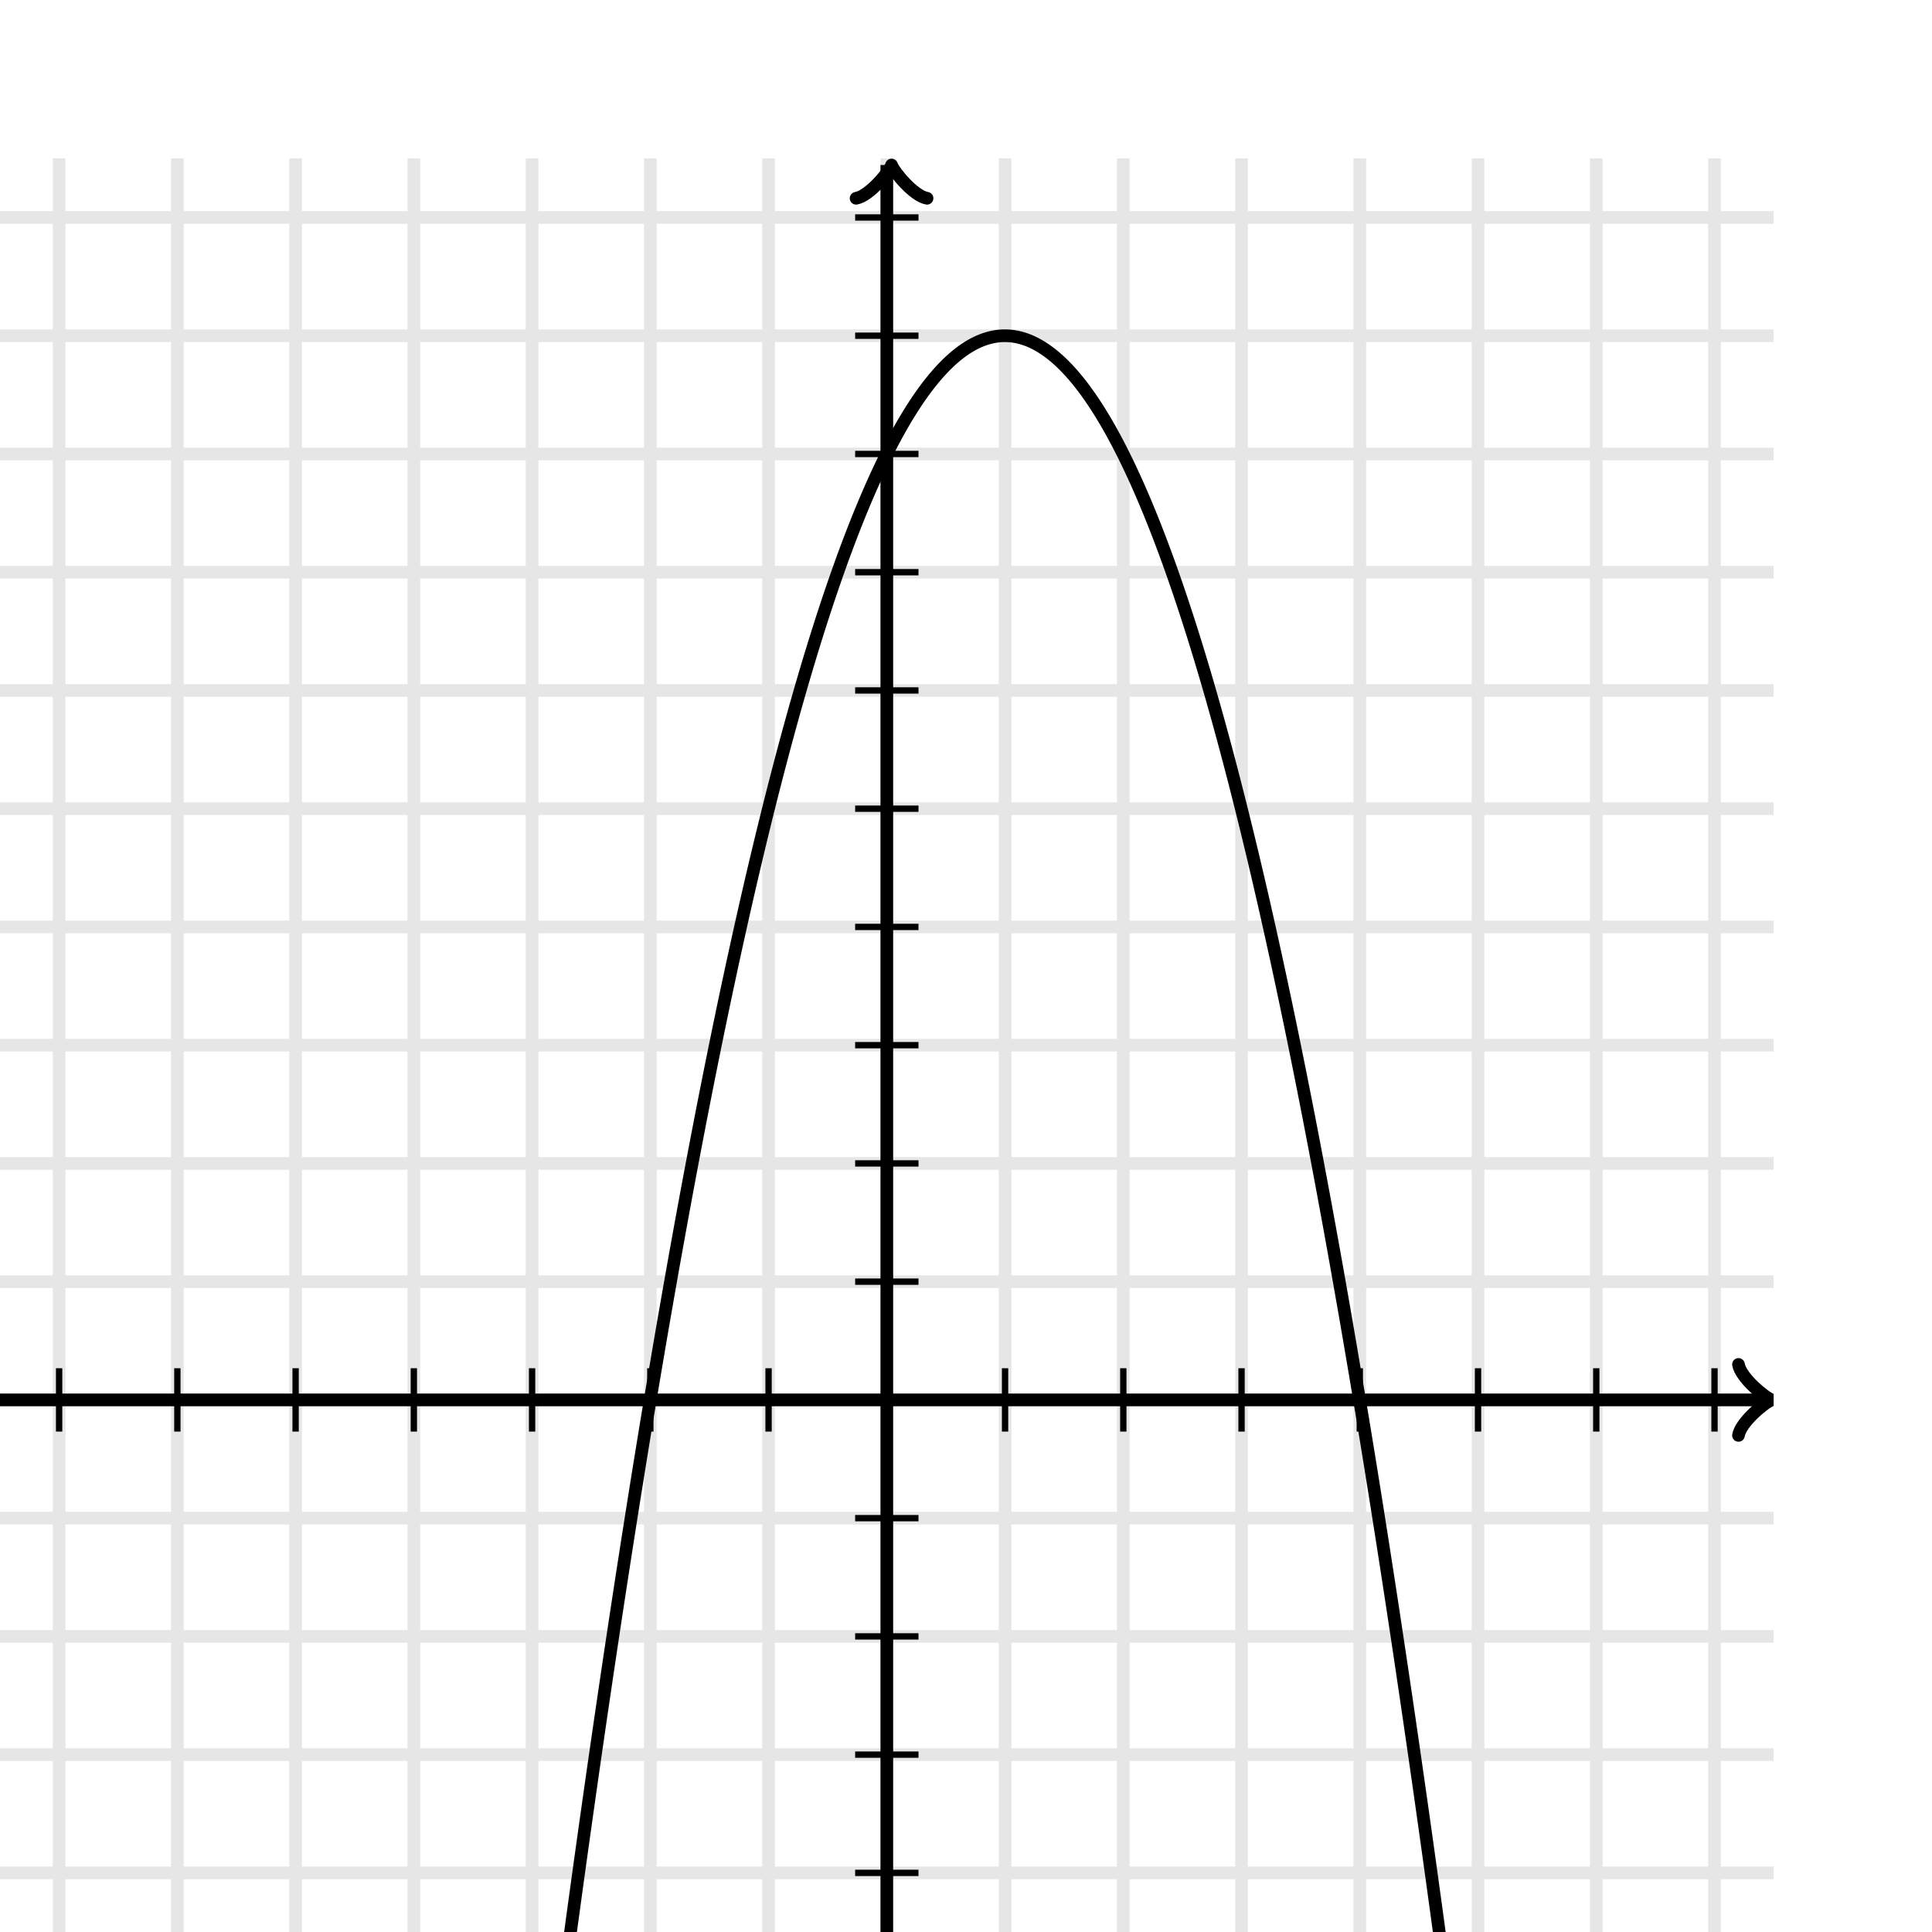 <svg xmlns="http://www.w3.org/2000/svg" width="305" height="305" viewBox="0 0 305 305"><defs><clipPath id="b"><path d="M0 25h280v280H0z"/></clipPath><clipPath id="a"><path transform="rotate(90 140.75 26.05)" d="M0 25h280v280H0z"/></clipPath><clipPath id="c"><path d="M0 25h280v280H0z"/></clipPath></defs><path fill="none" stroke="#000" d="M9.333 305V25M28 305V25M46.667 305V25M65.333 305V25M84 305V25M102.667 305V25M121.333 305V25M140 305V25M158.667 305V25M177.333 305V25M196 305V25M214.667 305V25M233.333 305V25M252 305V25M270.667 305V25M0 295.667h280M0 277h280M0 258.333h280M0 239.667h280M0 221h280M0 202.333h280M0 183.667h280M0 165h280M0 146.333h280M0 127.667h280M0 109h280M0 90.333h280M0 71.667h280M0 53h280M0 34.333h280" stroke-width="2" opacity=".1"/><path fill="none" stroke="#000" d="M158.667 226v-10M177.333 226v-10M196 226v-10M214.667 226v-10M233.333 226v-10M252 226v-10M270.667 226v-10M121.333 226v-10M102.667 226v-10M84 226v-10M65.333 226v-10M46.667 226v-10M28 226v-10M9.333 226v-10M135 202.333h10M135 183.667h10M135 165h10M135 146.333h10M135 127.667h10M135 109h10M135 90.333h10M135 71.667h10M135 53h10M135 34.333h10M135 239.667h10M135 258.333h10M135 277h10M135 295.667h10"/><path fill="none" stroke="#000" d="M135.5 31.65c.35-2.1 4.2-5.25 5.25-5.6-1.05-.35-4.9-3.5-5.25-5.6" transform="rotate(-90 140.75 26.05)" stroke-width="2" clip-path="url(#a)" stroke-linejoin="round" stroke-linecap="round"/><path fill="none" stroke="#000" d="M140 305V26.05" stroke-width="2" clip-path="url(#b)"/><path fill="none" stroke="#000" d="M274.45 226.6c.35-2.1 4.2-5.25 5.25-5.6-1.05-.35-4.9-3.5-5.25-5.6" stroke-width="2" clip-path="url(#c)" stroke-linejoin="round" stroke-linecap="round"/><path fill="none" stroke="#000" d="M0 221h278.95M0 1401.67l.5-8.49.5-8.46.5-8.43.5-8.41.5-8.38.5-8.35.5-8.33.5-8.3.5-8.27.5-8.24.5-8.22.5-8.19.5-8.17.5-8.14.5-8.11.5-8.08.5-8.06.5-8.03.5-8.01.5-7.98.5-7.95.5-7.92.5-7.9.5-7.87.5-7.84.5-7.82.5-7.79.5-7.76.5-7.74.5-7.71.5-7.68.5-7.66.5-7.63.5-7.6.5-7.58.5-7.55.5-7.52.5-7.49.5-7.47.5-7.44.5-7.42.5-7.39.5-7.36.5-7.33.5-7.31.5-7.28.5-7.26.5-7.23.5-7.2.5-7.17.5-7.15.5-7.119.5-7.094.5-7.067.5-7.04.5-7.013.5-6.987.5-6.96.5-6.933.5-6.906.5-6.88.5-6.852.5-6.826.5-6.799.5-6.773.5-6.745.5-6.719.5-6.692.5-6.665.5-6.638.5-6.612.5-6.585.5-6.558.5-6.531.5-6.505.5-6.477.5-6.451.5-6.424.5-6.398.5-6.37.5-6.344.5-6.317.5-6.29.5-6.263.5-6.237.5-6.21.5-6.183.5-6.156.5-6.13.5-6.102.5-6.076.5-6.049.5-6.023.5-5.995.5-5.969.5-5.942.5-5.915.5-5.888.5-5.862.5-5.835.5-5.808.5-5.781.5-5.755.5-5.727.5-5.701.5-5.674.5-5.648.5-5.62.5-5.594.5-5.567.5-5.54.5-5.513.5-5.487.5-5.46.5-5.433.5-5.406.5-5.38.5-5.352.5-5.326.5-5.299.5-5.273.5-5.245.5-5.219.5-5.192.5-5.165.5-5.138.5-5.112.5-5.085.5-5.058.5-5.031.5-5.005.5-4.977.5-4.951.5-4.924.5-4.898.5-4.87.5-4.844.5-4.817.5-4.79.5-4.763.5-4.737.5-4.71.5-4.683.5-4.656.5-4.63.5-4.602.5-4.576.5-4.549.5-4.523.5-4.495.5-4.469.5-4.442.5-4.415.5-4.388.5-4.362.5-4.335.5-4.308.5-4.281.5-4.255.5-4.227.5-4.201.5-4.174.5-4.148.5-4.12.5-4.094.5-4.067.5-4.04.5-4.013.5-3.987.5-3.96.5-3.933.5-3.906.5-3.88.5-3.852.5-3.826.5-3.799.5-3.773.5-3.745.5-3.719.5-3.692.5-3.665.5-3.638.5-3.612.5-3.585.5-3.558.5-3.531.5-3.505.5-3.477.5-3.451.5-3.424.5-3.398.5-3.37.5-3.344.5-3.317.5-3.29.5-3.263.5-3.237.5-3.21.5-3.183.5-3.156.5-3.13.5-3.102.5-3.076.5-3.049.5-3.023.5-2.995.5-2.969.5-2.942.5-2.915.5-2.888.5-2.862.5-2.835.5-2.808.5-2.781.5-2.755.5-2.727.5-2.701.5-2.674.5-2.648.5-2.62.5-2.594.5-2.567.5-2.54.5-2.513.5-2.487.5-2.46.5-2.433.5-2.406.5-2.38.5-2.352.5-2.326.5-2.299.5-2.273.5-2.245.5-2.219.5-2.192.5-2.165.5-2.138.5-2.112.5-2.085.5-2.058.5-2.031.5-2.005.5-1.977.5-1.951.5-1.924.5-1.898.5-1.87.5-1.844.5-1.817.5-1.79.5-1.763.5-1.737.5-1.71.5-1.683.5-1.656.5-1.63.5-1.602.5-1.576.5-1.55.5-1.522.5-1.495.5-1.469.5-1.442.5-1.415.5-1.388.5-1.362.5-1.335.5-1.308.5-1.281.5-1.255.5-1.227.5-1.201.5-1.174.5-1.148.5-1.12.5-1.094.5-1.067.5-1.04.5-1.013.5-.987.5-.96.5-.933.5-.906.5-.88.5-.852.5-.826.5-.8.5-.771.5-.746.5-.719.5-.692.5-.665.5-.638.5-.612.5-.585.5-.558.5-.531.5-.505.5-.477.5-.451.5-.424.5-.398.5-.37.5-.344.5-.317.5-.29.5-.263.5-.237.5-.21.5-.183.5-.156.5-.13.5-.102.5-.076.5-.05.5-.022.5.005.5.031.5.058.5.085.5.112.5.138.5.165.5.192.5.219.5.245.5.273.5.299.5.326.5.352.5.38.5.406.5.433.5.46.5.487.5.513.5.54.5.567.5.594.5.62.5.648.5.674.5.7.5.728.5.755.5.781.5.808.5.835.5.862.5.888.5.915.5.942.5.969.5.995.5 1.023.5 1.049.5 1.076.5 1.102.5 1.13.5 1.156.5 1.183.5 1.21.5 1.237.5 1.263.5 1.29.5 1.317.5 1.344.5 1.37.5 1.398.5 1.424.5 1.45.5 1.478.5 1.505.5 1.531.5 1.558.5 1.585.5 1.612.5 1.638.5 1.665.5 1.692.5 1.719.5 1.745.5 1.773.5 1.799.5 1.826.5 1.852.5 1.88.5 1.906.5 1.933.5 1.96.5 1.987.5 2.013.5 2.04.5 2.067.5 2.094.5 2.12.5 2.148.5 2.174.5 2.201.5 2.227.5 2.255.5 2.281.5 2.308.5 2.335.5 2.362.5 2.388.5 2.415.5 2.442.5 2.469.5 2.495.5 2.523.5 2.549.5 2.576.5 2.602.5 2.63.5 2.656.5 2.683.5 2.71.5 2.737.5 2.763.5 2.79.5 2.817.5 2.844.5 2.87.5 2.898.5 2.924.5 2.951.5 2.977.5 3.005.5 3.031.5 3.058.5 3.085.5 3.112.5 3.138.5 3.165.5 3.192.5 3.219.5 3.245.5 3.273.5 3.299.5 3.326.5 3.352.5 3.38.5 3.406.5 3.433.5 3.46.5 3.487.5 3.513.5 3.54.5 3.567.5 3.594.5 3.62.5 3.648.5 3.674.5 3.701.5 3.727.5 3.755.5 3.781.5 3.808.5 3.835.5 3.862.5 3.888.5 3.915.5 3.942.5 3.969.5 3.995.5 4.023.5 4.049.5 4.076.5 4.102.5 4.13.5 4.156.5 4.183.5 4.21.5 4.237.5 4.263.5 4.29.5 4.317.5 4.344.5 4.37.5 4.398.5 4.424.5 4.451.5 4.477.5 4.505.5 4.531.5 4.558.5 4.585.5 4.612.5 4.638.5 4.665.5 4.692.5 4.719.5 4.745.5 4.773.5 4.799.5 4.826.5 4.852.5 4.88.5 4.906.5 4.933.5 4.96.5 4.987.5 5.013.5 5.04.5 5.067.5 5.094.5 5.12.5 5.148.5 5.174.5 5.201.5 5.227.5 5.255.5 5.281.5 5.308.5 5.335.5 5.362.5 5.388.5 5.415.5 5.442.5 5.469.5 5.495.5 5.523.5 5.549.5 5.576.5 5.602.5 5.63.5 5.656.5 5.683.5 5.71.5 5.737.5 5.763.5 5.79.5 5.817.5 5.844.5 5.87.5 5.898.5 5.924.5 5.951.5 5.977.5 6.005.5 6.031.5 6.058.5 6.085.5 6.112.5 6.138.5 6.165.5 6.192.5 6.219.5 6.245.5 6.273.5 6.299.5 6.326.5 6.352.5 6.38.5 6.406.5 6.433.5 6.46" stroke-width="2" clip-path="url(#b)"/></svg>
